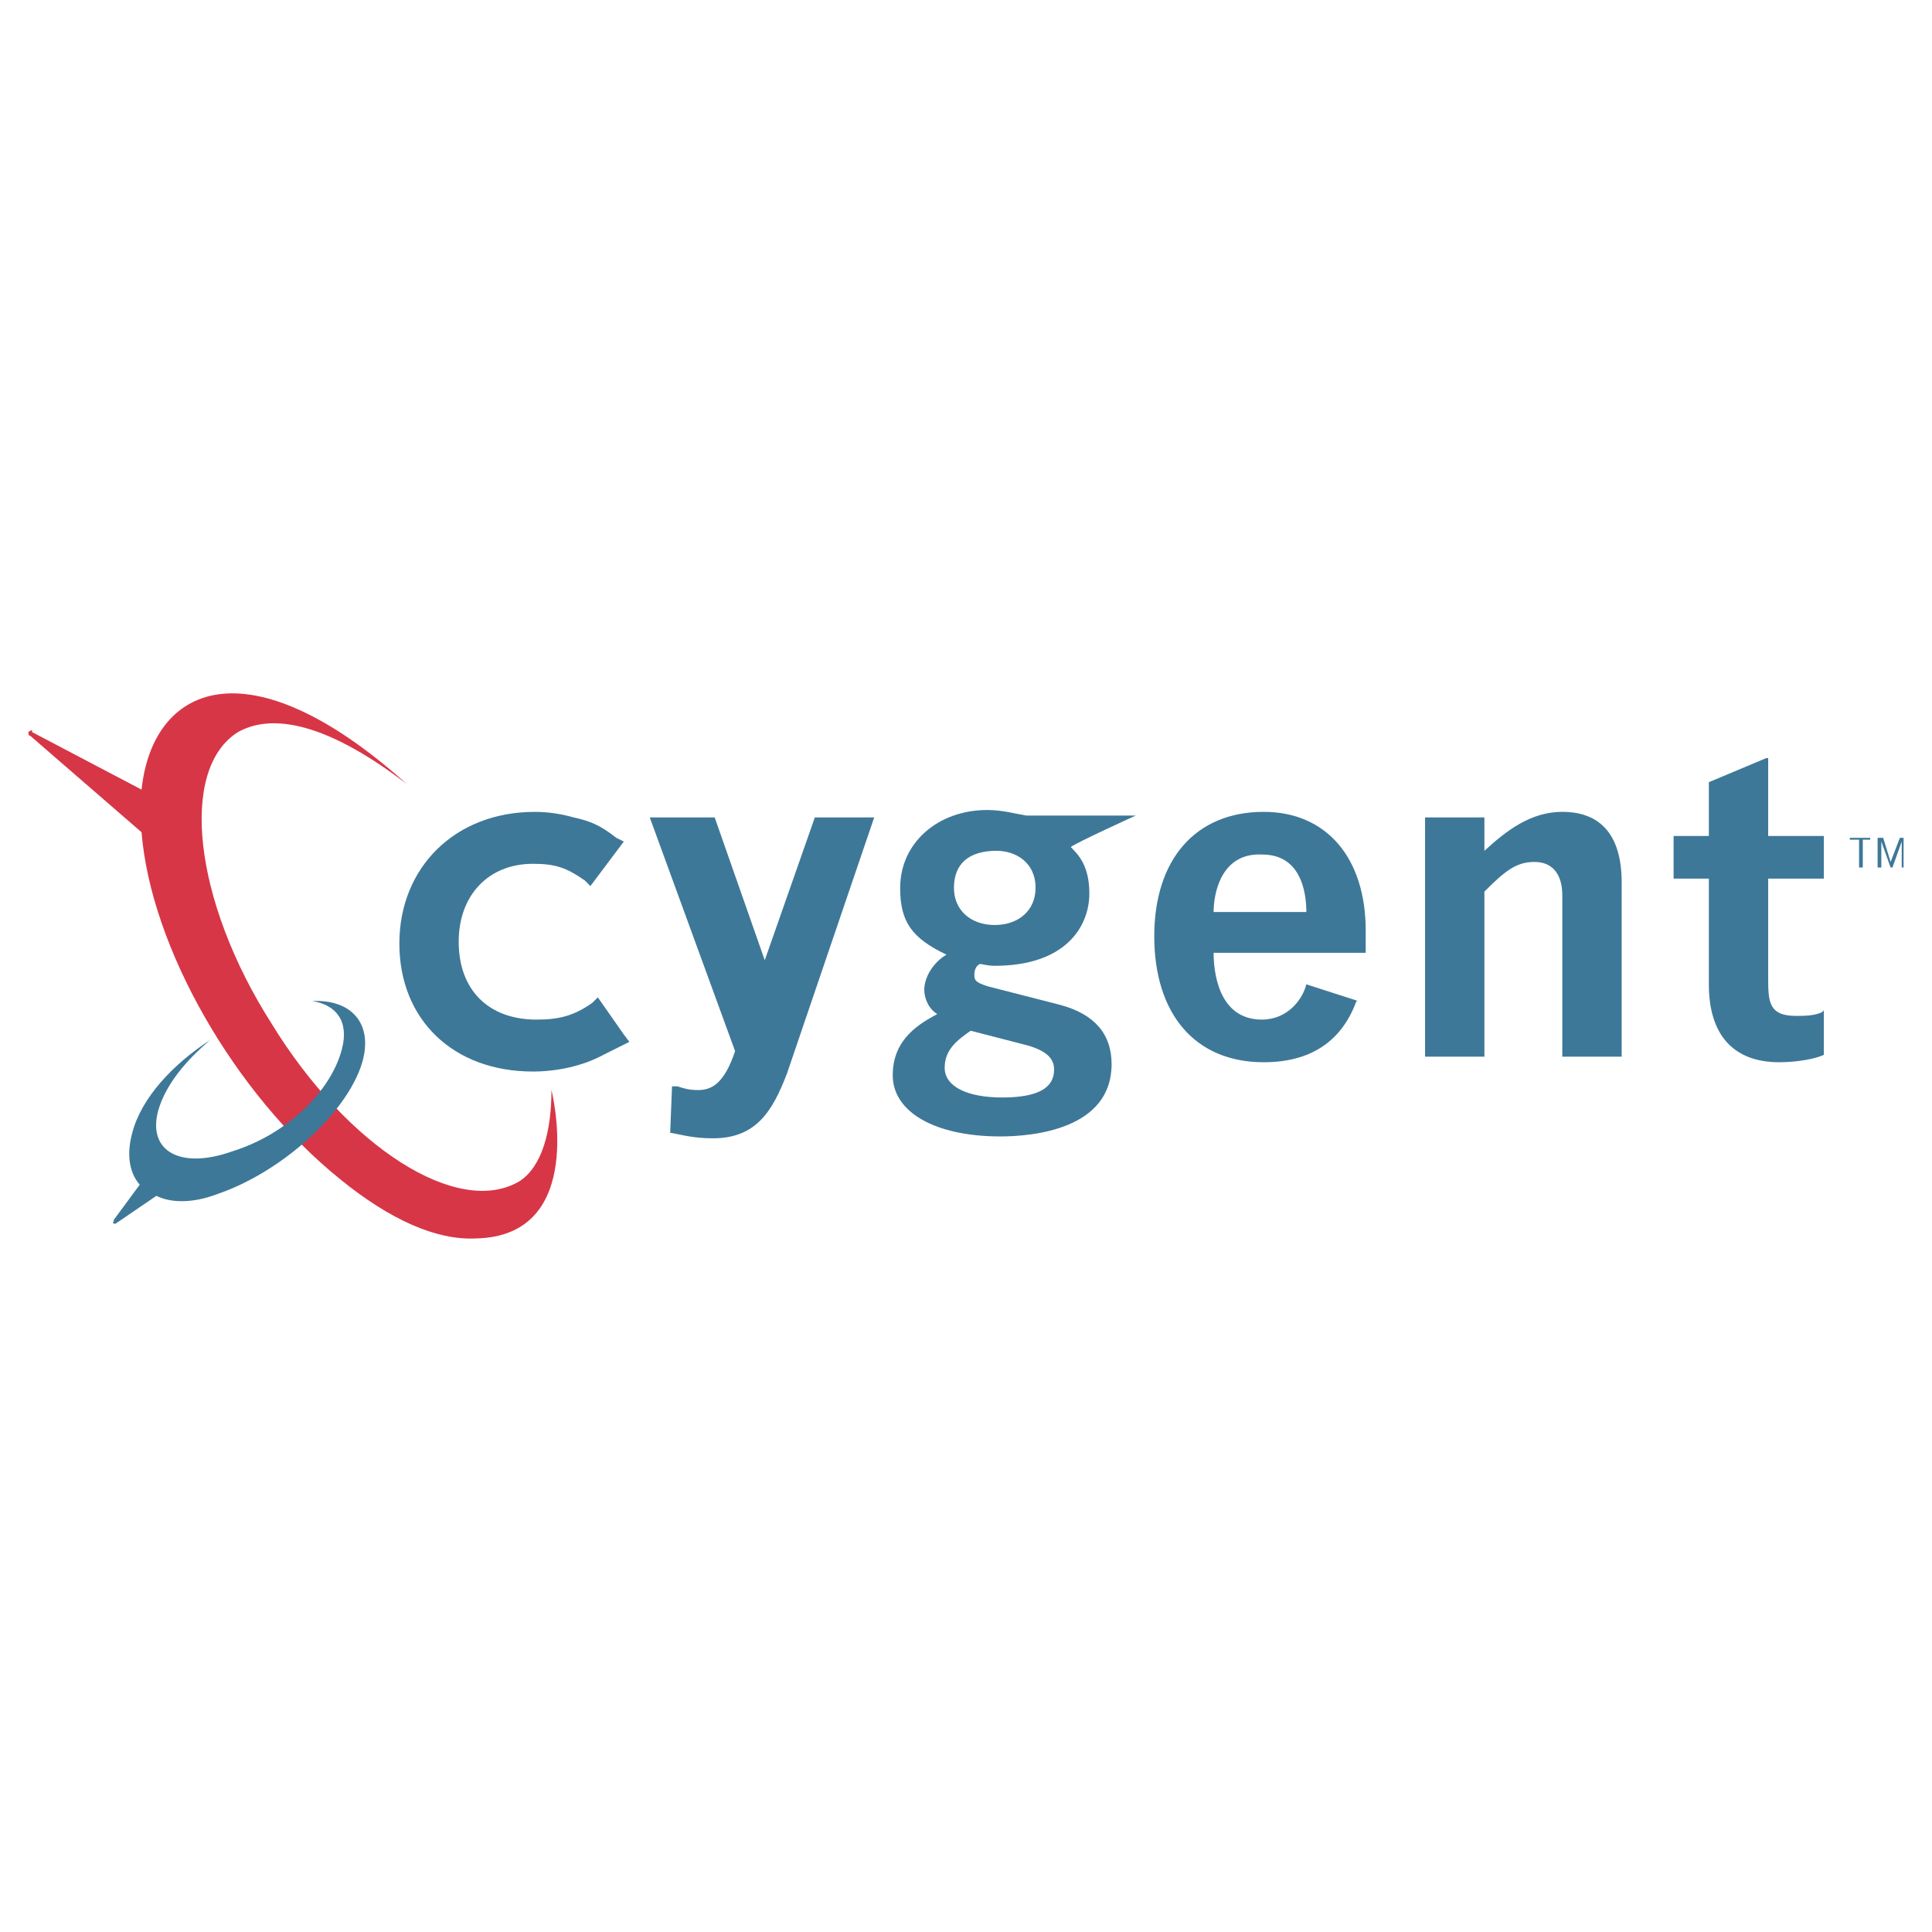 <?xml version="1.0" encoding="utf-8"?>
<!-- Generator: Adobe Illustrator 13.0.0, SVG Export Plug-In . SVG Version: 6.00 Build 14948)  -->
<!DOCTYPE svg PUBLIC "-//W3C//DTD SVG 1.0//EN" "http://www.w3.org/TR/2001/REC-SVG-20010904/DTD/svg10.dtd">
<svg version="1.0" id="Layer_1" xmlns="http://www.w3.org/2000/svg" xmlns:xlink="http://www.w3.org/1999/xlink" x="0px" y="0px"
	 width="192.756px" height="192.756px" viewBox="0 0 192.756 192.756" enable-background="new 0 0 192.756 192.756"
	 xml:space="preserve">
<g>
	<polygon fill-rule="evenodd" clip-rule="evenodd" fill="#FFFFFF" points="0,0 192.756,0 192.756,192.756 0,192.756 0,0 	"/>
	<path fill-rule="evenodd" clip-rule="evenodd" fill="#D73647" d="M55.019,108.756c0,4.072-0.925,7.588-3.146,9.068
		c-6.106,3.701-17.209-3.33-24.797-15.729c-7.772-12.214-9.252-25.353-3.331-29.054c2.961-1.665,8.142-1.48,16.839,5.182
		c-15.914-14.249-25.352-9.808-26.462,0.555L3.205,73.042c0-0.185,0-0.185,0-0.185c-0.185,0-0.371,0.185-0.371,0.185
		c0,0.185,0,0.37,0.186,0.37l11.103,9.623c0.925,11.473,9.252,26.092,19.8,34.604c4.997,4.072,9.623,6.107,13.509,5.922
		C58.72,123.375,55.019,108.756,55.019,108.756L55.019,108.756z"/>
	<path fill-rule="evenodd" clip-rule="evenodd" fill="#3E7898" d="M31.147,99.875c2.406,0.369,3.701,2.035,2.961,4.811
		c-1.11,4.256-5.552,8.512-10.918,10.178c-5.182,1.852-8.513,0-7.402-4.07c0.741-2.592,2.776-4.996,5.182-7.033
		c-3.701,2.406-6.847,5.736-7.772,9.254c-0.556,2.035-0.371,3.885,0.74,5.182l-2.59,3.516v0.184c-0.185,0,0,0.186,0,0.186h0.185
		l4.071-2.775c1.48,0.74,3.701,0.74,6.106-0.186c6.477-2.221,12.954-8.143,14.434-13.139
		C37.254,102.096,35.034,99.689,31.147,99.875L31.147,99.875z"/>
	<path fill-rule="evenodd" clip-rule="evenodd" fill="#3E7898" d="M39.845,94.138c0,7.587,5.366,12.769,13.323,12.769
		c2.406,0,4.997-0.555,7.032-1.666l2.59-1.295l-0.555-0.74l-2.591-3.701l-0.555,0.555c-1.851,1.297-3.331,1.666-5.552,1.666
		c-4.811,0-7.772-2.961-7.772-7.772c0-4.626,2.961-7.772,7.402-7.772c2.221,0,3.331,0.37,5.182,1.665l0.555,0.556l3.331-4.441
		l-0.74-0.37c-1.666-1.295-2.591-1.666-4.256-2.036c-1.295-0.37-2.591-0.555-3.886-0.555C45.396,80.999,39.845,86.55,39.845,94.138
		L39.845,94.138z"/>
	<path fill-rule="evenodd" clip-rule="evenodd" fill="#3E7898" d="M87.033,81.554h-5.737L76.3,95.803l-4.996-14.249h-6.477
		l8.513,23.317c-1.11,3.33-2.406,3.885-3.701,3.885c-0.925,0-1.48-0.184-2.036-0.369h-0.555l-0.185,4.627l0,0
		c1.11,0.184,2.221,0.555,4.256,0.555c4.256,0,5.921-2.592,7.402-6.477l8.697-25.538H87.033L87.033,81.554z"/>
	<path fill-rule="evenodd" clip-rule="evenodd" fill="#3E7898" d="M136.257,92.842c0-7.217-3.887-11.843-10.179-11.843
		c-6.847,0-10.917,4.811-10.917,12.398c0,7.772,4.07,12.583,10.917,12.583c4.627,0,7.772-2.035,9.253-6.105h0.186l-5.182-1.666l0,0
		c-0.37,1.48-1.851,3.516-4.441,3.516c-4.441,0-4.812-4.997-4.812-6.662c0.186,0,15.175,0,15.175,0V92.842L136.257,92.842z
		 M121.082,90.992c0-1.851,0.74-5.921,4.812-5.736c1.295,0,2.221,0.37,2.961,1.11c0.925,0.925,1.48,2.59,1.48,4.626
		C130.149,90.992,121.268,90.992,121.082,90.992L121.082,90.992z"/>
	<path fill-rule="evenodd" clip-rule="evenodd" fill="#3E7898" d="M148.1,84.885c0-0.37,0-3.331,0-3.331h-5.921v23.872h5.921v-16.47
		c2.036-2.036,3.146-2.96,4.996-2.96c1.851,0,2.776,1.295,2.776,3.331v16.099h5.922V88.031c0-4.626-2.036-7.032-5.922-7.032
		C152.726,80.999,150.32,82.85,148.1,84.885L148.1,84.885z"/>
	<path fill-rule="evenodd" clip-rule="evenodd" fill="#3E7898" d="M176.228,75.632l-5.736,2.406c0,0,0,5.182,0,5.367
		c-0.186,0-3.517,0-3.517,0v4.256c0,0,3.331,0,3.517,0c0,0.185,0,10.548,0,10.548c0,4.996,2.405,7.771,7.031,7.771
		c1.851,0,3.701-0.369,4.441-0.74l0,0v-4.441l-0.185,0.186c-0.74,0.371-1.851,0.371-2.591,0.371c-2.776,0-2.776-1.48-2.776-3.887
		c0,0,0-9.623,0-9.808c0.186,0,5.552,0,5.552,0v-4.256c0,0-5.366,0-5.552,0c0-0.185,0-7.772,0-7.772H176.228L176.228,75.632z"/>
	<path fill-rule="evenodd" clip-rule="evenodd" fill="#3E7898" d="M105.723,100.244l-7.217-1.85
		c-1.11-0.371-1.295-0.557-1.295-1.111c0-0.555,0.185-0.925,0.555-1.11c0.186,0,0.74,0.185,1.48,0.185
		c7.032,0,9.438-3.886,9.438-7.217c0-2.775-1.11-3.886-1.851-4.626l0,0c0.37-0.37,6.478-3.146,6.478-3.146h-10.363h-0.555
		c-1.11-0.185-2.406-0.555-3.887-0.555c-4.996,0-8.697,3.331-8.697,7.772c0,3.331,1.11,4.997,4.626,6.662
		c-1.295,0.74-2.221,2.221-2.221,3.516c0,0.74,0.37,1.852,1.295,2.406c-1.666,0.926-4.441,2.406-4.441,6.105
		c0,3.701,4.256,6.107,10.733,6.107c3.331,0,11.103-0.74,11.103-7.217C110.904,103.205,109.239,101.17,105.723,100.244
		L105.723,100.244z M99.432,84.885c1.851,0,3.886,1.11,3.886,3.701c0,2.221-1.665,3.701-4.071,3.701
		c-2.405,0-4.071-1.48-4.071-3.701C95.175,86.181,96.655,84.885,99.432,84.885L99.432,84.885z M99.986,109.496
		c-3.516,0-5.736-1.109-5.736-2.961c0-1.85,1.295-2.775,2.591-3.699l5.736,1.479c1.851,0.557,2.591,1.297,2.591,2.406
		C105.168,108.572,103.503,109.496,99.986,109.496L99.986,109.496z"/>
	<polygon fill-rule="evenodd" clip-rule="evenodd" fill="#3E7898" points="185.48,83.775 184.555,83.775 184.555,83.59 
		186.59,83.59 186.59,83.775 185.851,83.775 185.851,86.55 185.48,86.55 185.48,83.775 	"/>
	<polygon fill-rule="evenodd" clip-rule="evenodd" fill="#3E7898" points="187.331,86.55 187.701,86.55 187.701,83.96 
		188.626,86.55 188.811,86.55 189.736,83.96 189.736,86.55 189.921,86.55 189.921,83.59 189.551,83.59 188.626,85.996 
		187.886,83.59 187.331,83.59 187.331,86.55 	"/>
</g>
</svg>
